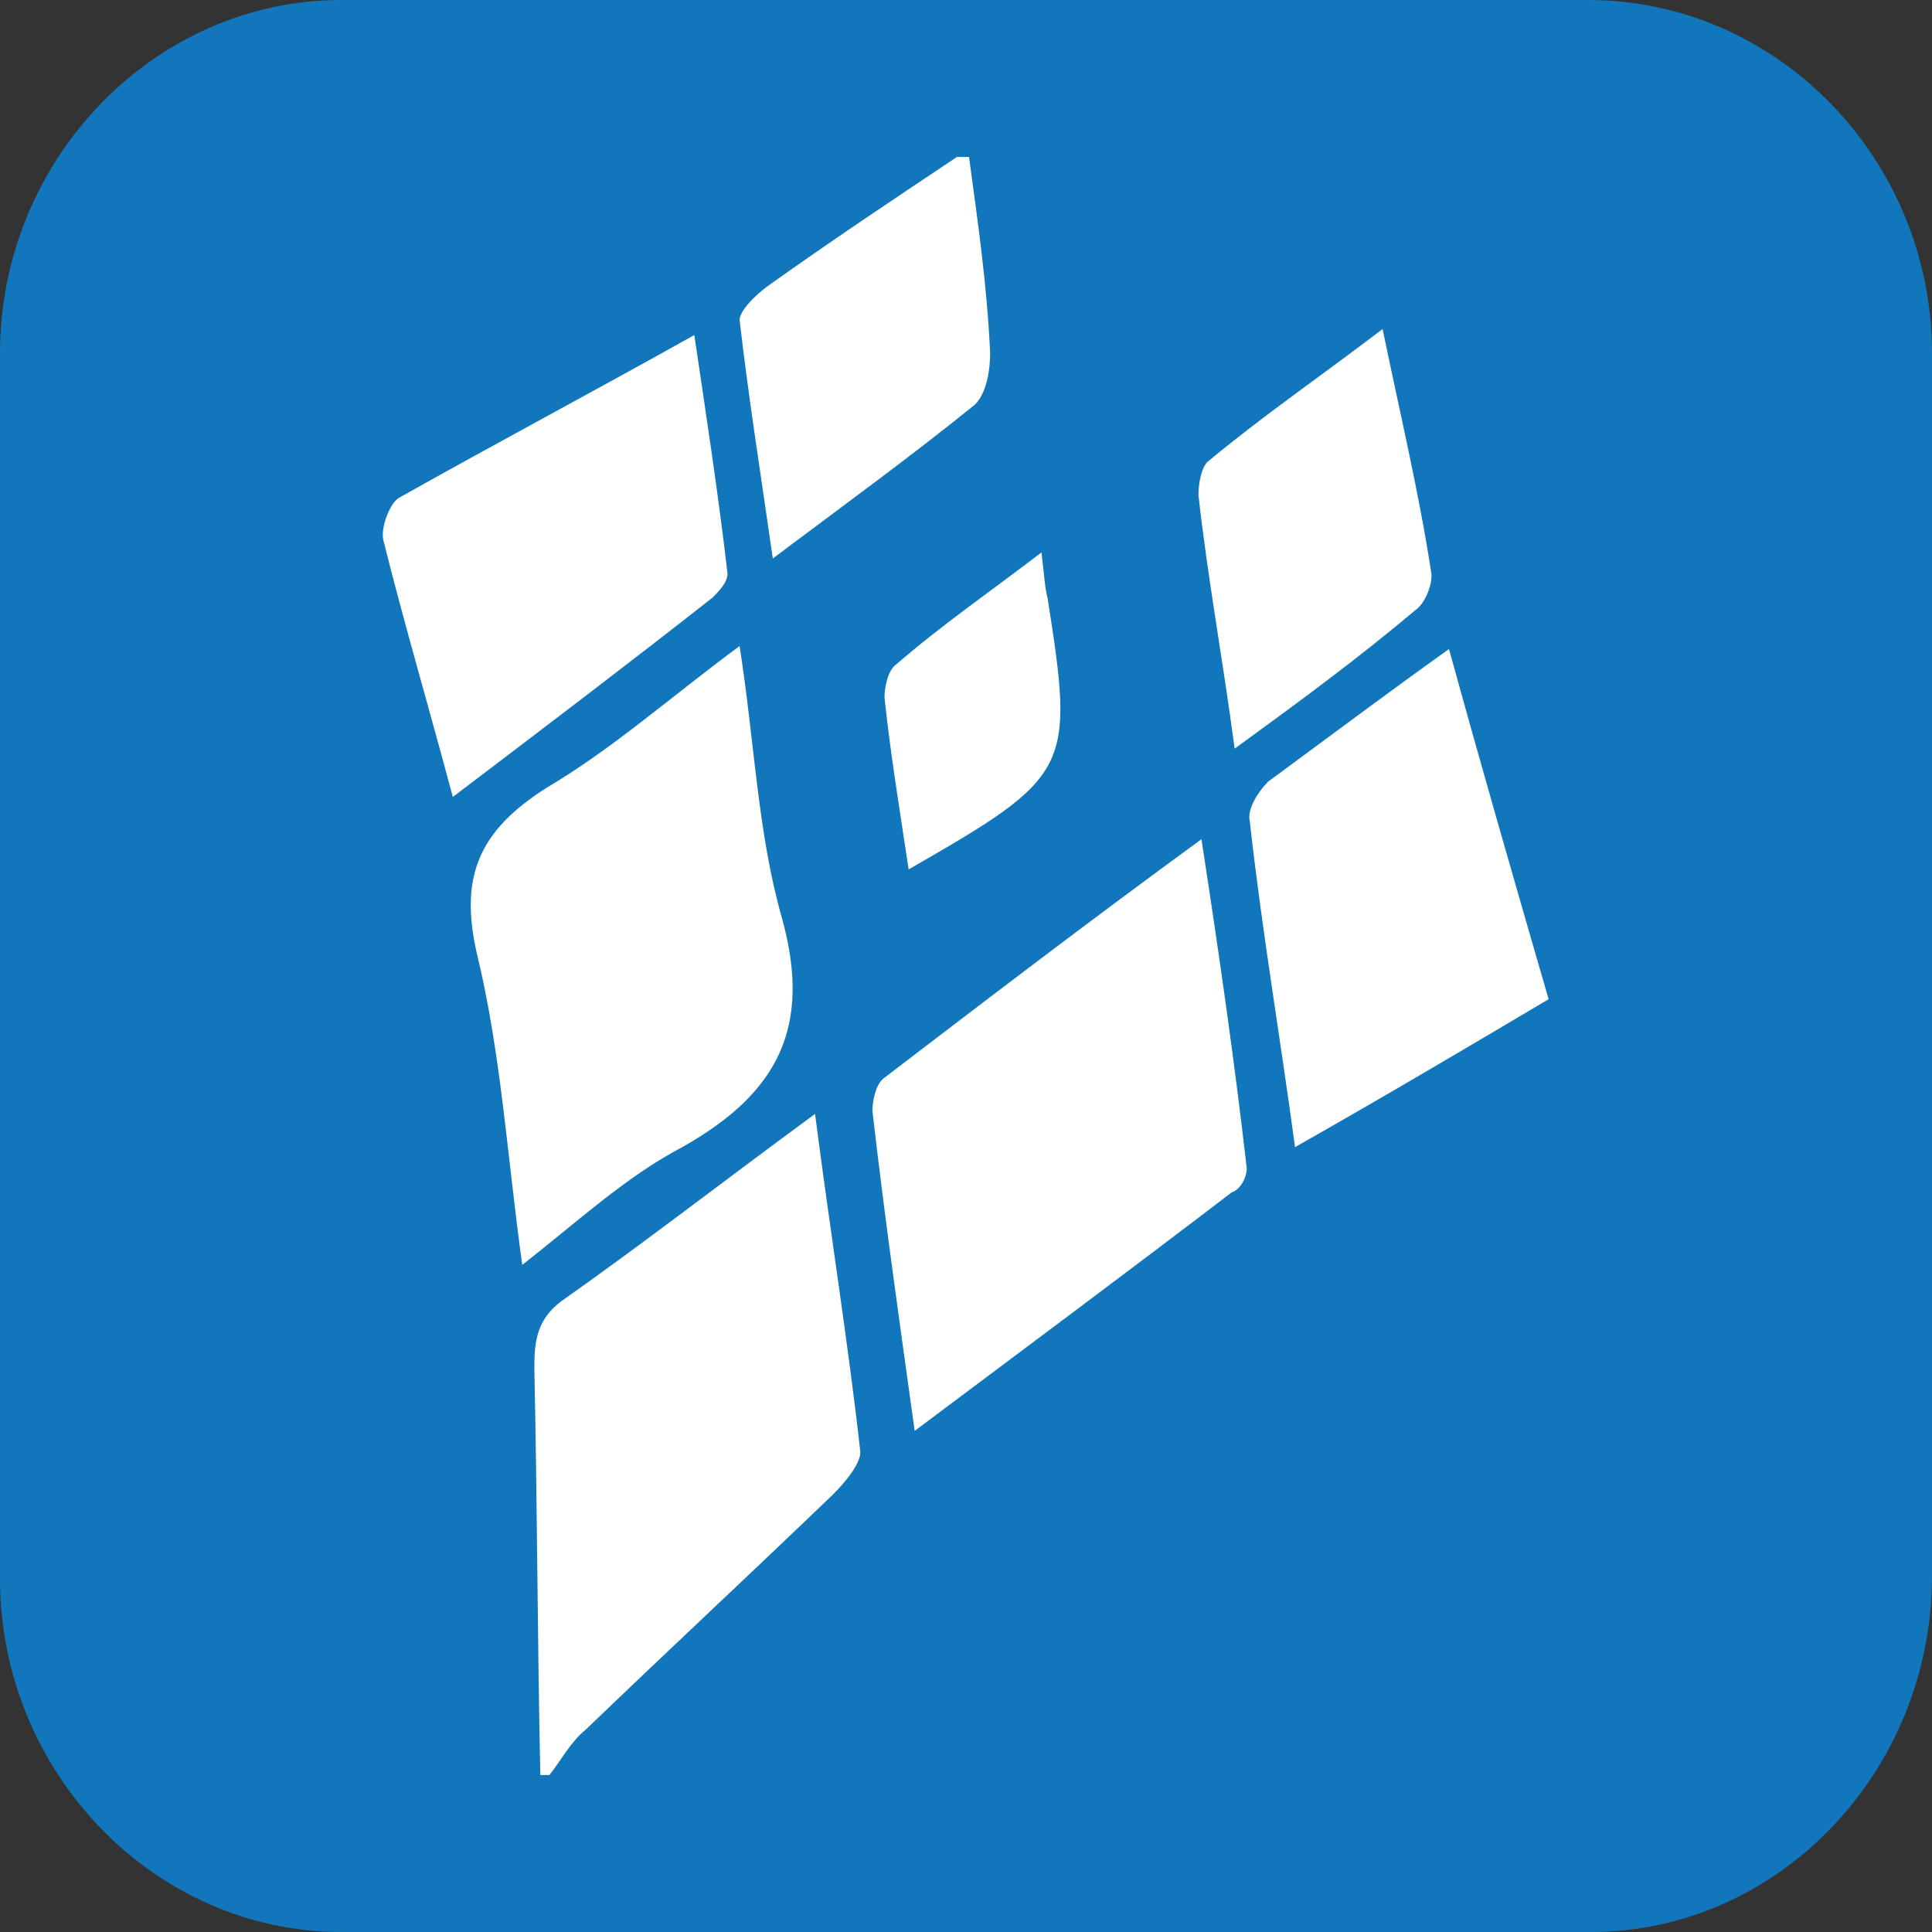<?xml version="1.0" encoding="utf-8"?>
<!-- Generator: Adobe Illustrator 26.3.1, SVG Export Plug-In . SVG Version: 6.00 Build 0)  -->
<svg version="1.1" id="Layer_1" xmlns="http://www.w3.org/2000/svg" xmlns:xlink="http://www.w3.org/1999/xlink" x="0px" y="0px"
	 viewBox="0 0 64 64" style="enable-background:new 0 0 64 64;" xml:space="preserve">
<rect x="0" y="0" width="64" height="64" fill="#333333" stroke="none"/>
<style type="text/css">
	.st0{fill:#1176BB;}
	.st1{fill:#FFFFFF;}
</style>
<g id="icon-docusign-tile">
	<path id="box" class="st0" d="M11.3,0h41.3C58.9,0,64,5.3,64,11.7v40.5C64,58.7,58.9,64,52.7,64H11.3C5.1,64,0,58.7,0,52.3V11.7
		C0,5.3,5.1,0,11.3,0z"/>
	<g>
		<path class="st1" d="M17.9,58.8c-0.1-4.5-0.1-9-0.2-13.5c0-0.9,0.1-1.6,0.9-2.2c2.7-1.9,5.4-4,8.4-6.2c0.5,3.9,1.1,7.6,1.5,11.2
			c0,0.4-0.5,1-0.9,1.4c-2.7,2.6-5.5,5.2-8.2,7.8c-0.5,0.4-0.8,1-1.2,1.5C18.2,58.8,18,58.8,17.9,58.8z"/>
		<path class="st1" d="M32.1,5.2c0.3,2.2,0.6,4.3,0.7,6.5c0,0.5-0.1,1.3-0.5,1.7c-2.1,1.7-4.3,3.3-6.7,5.1c-0.4-2.8-0.8-5.3-1.1-7.9
			c0-0.3,0.5-0.8,0.9-1.1c2.1-1.5,4.2-2.9,6.3-4.3C31.9,5.2,32,5.2,32.1,5.2z"/>
		<path class="st1" d="M17.3,41.9c-0.5-3.6-0.7-7-1.5-10.3c-0.6-2.6,0.1-4.1,2.3-5.5c2.2-1.3,4.1-3,6.4-4.7c0.5,3.2,0.6,6.2,1.4,9
			c1,3.6-0.1,5.8-3.3,7.6C20.7,39,19.1,40.5,17.3,41.9z"/>
		<path class="st1" d="M30.3,47.4c-0.5-3.6-1-7.1-1.4-10.6c0-0.3,0.1-0.9,0.4-1.1c3.4-2.6,6.8-5.2,10.5-7.9
			c0.6,3.9,1.1,7.4,1.5,10.9c0,0.3-0.2,0.7-0.5,0.8C37.4,42.1,33.9,44.7,30.3,47.4z"/>
		<path class="st1" d="M15,26.4c-0.8-3-1.6-5.7-2.3-8.5c-0.1-0.4,0.2-1.2,0.5-1.4c3.2-1.8,6.4-3.5,9.8-5.4c0.4,2.7,0.8,5.3,1.1,7.9
			c0,0.3-0.3,0.6-0.5,0.8C20.8,22,17.9,24.2,15,26.4z"/>
		<path class="st1" d="M48,21.5c1.1,4,2.2,7.8,3.3,11.6c-2.7,1.6-5.4,3.2-8.4,4.9c-0.5-3.7-1.1-7.2-1.5-10.8c-0.1-0.4,0.3-1,0.6-1.3
			C43.9,24.5,45.9,23,48,21.5z"/>
		<path class="st1" d="M40.9,24.8c-0.4-3-0.9-5.7-1.2-8.4c0-0.4,0.1-0.9,0.3-1.1c1.8-1.5,3.7-2.8,5.8-4.4c0.6,2.9,1.2,5.4,1.6,8
			c0.1,0.4-0.2,1.1-0.5,1.3C45,21.8,43.1,23.2,40.9,24.8z"/>
		<path class="st1" d="M34.5,18.3c0.1,0.8,0.1,1.1,0.2,1.5c0.9,5.7,0.8,5.9-4.6,9c-0.3-2-0.6-3.8-0.8-5.7c0-0.3,0.1-0.9,0.4-1.1
			C31.2,20.7,32.8,19.6,34.5,18.3z"/>
	</g>
</g>
</svg>

